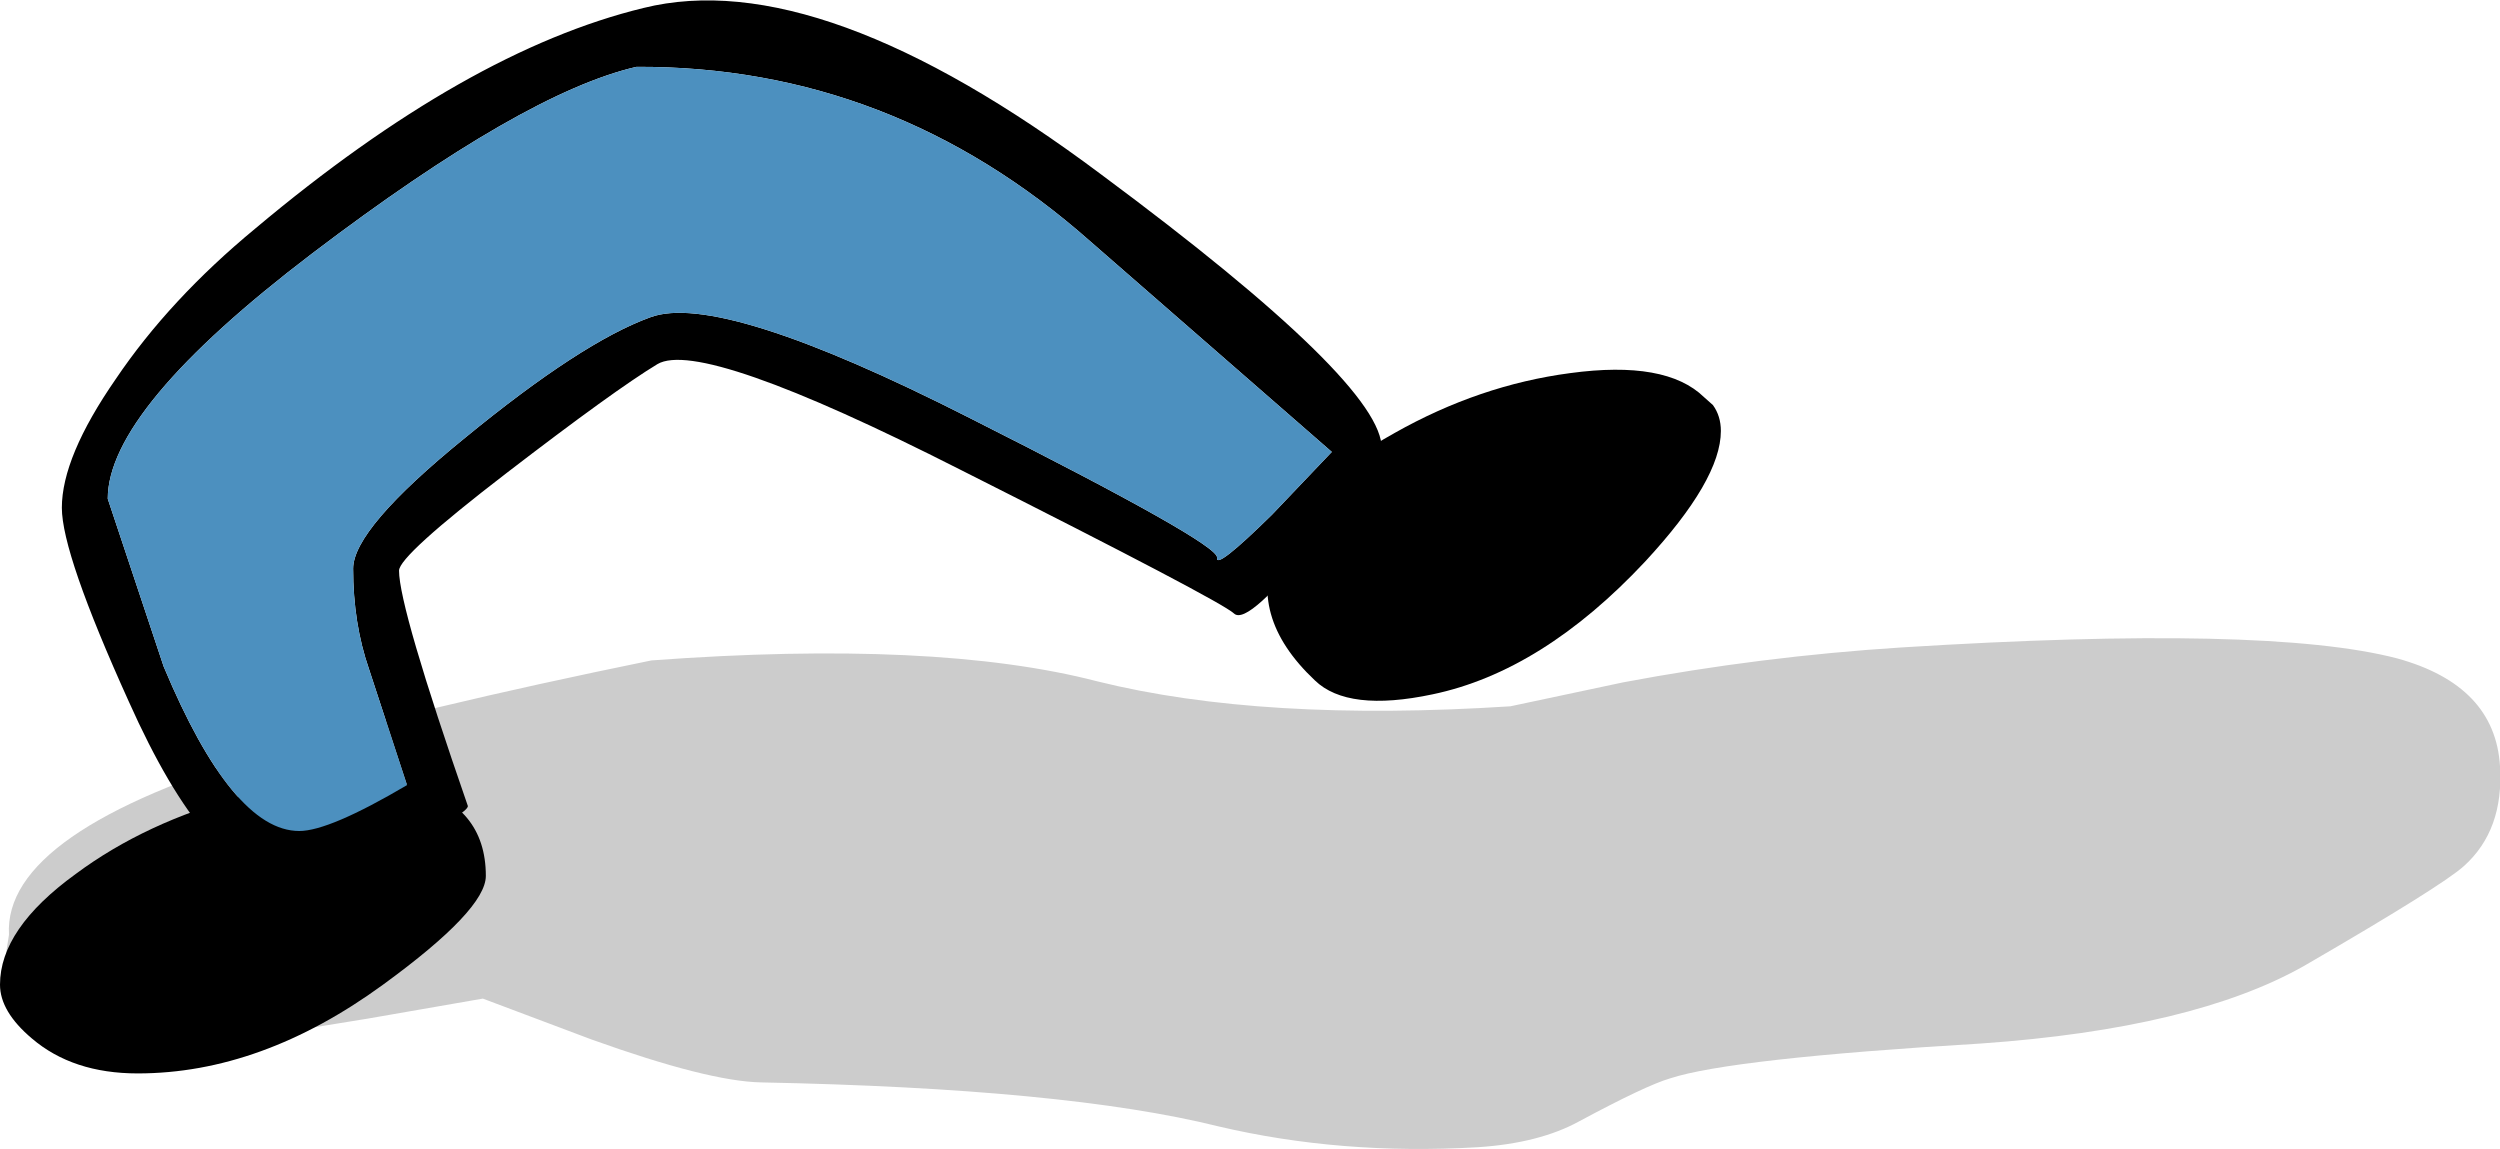 <?xml version="1.0" encoding="UTF-8" standalone="no"?>
<svg xmlns:xlink="http://www.w3.org/1999/xlink" height="57.6px" width="125.3px" xmlns="http://www.w3.org/2000/svg">
  <g transform="matrix(1.0, 0.0, 0.0, 1.0, -57.65, -59.85)">
    <path d="M181.15 103.25 Q180.05 104.25 173.15 108.25 167.6 111.4 156.95 112.15 144.4 112.9 141.35 113.9 140.15 114.25 136.8 116.05 134.8 117.15 131.7 117.35 124.85 117.75 118.7 116.3 111.05 114.4 95.8 114.1 93.15 114.05 87.3 111.95 L81.85 109.9 76.1 110.9 70.25 111.85 Q61.25 112.4 58.8 109.65 58.05 108.8 57.95 107.65 L58.1 106.7 Q57.8 101.5 71.3 97.5 78.55 95.35 90.3 92.95 104.55 91.9 112.65 94.0 120.9 96.05 133.35 95.25 L139.0 94.05 Q145.9 92.75 152.95 92.3 171.3 91.15 177.8 92.85 182.7 94.2 182.95 98.25 183.15 101.45 181.15 103.25" fill="#000000" fill-opacity="0.2" fill-rule="evenodd" stroke="none"/>
    <path d="M121.65 87.15 Q120.1 90.7 123.55 93.95 125.2 95.55 129.45 94.65 134.95 93.5 140.1 88.0 143.9 83.9 143.9 81.45 143.9 80.7 143.5 80.15 L143.05 79.75 Q141.15 77.9 136.35 78.55 131.8 79.15 127.55 81.55 123.05 84.05 121.65 87.15" fill="#000000" fill-rule="evenodd" stroke="none"/>
    <path d="M69.8 99.75 Q64.95 101.05 61.45 103.65 57.65 106.4 57.65 109.2 57.65 110.55 59.25 111.9 61.3 113.65 64.55 113.65 70.75 113.65 76.85 109.2 82.0 105.45 82.0 103.75 82.0 100.2 78.2 99.2 74.85 98.4 69.8 99.75" fill="#000000" fill-rule="evenodd" stroke="none"/>
    <path d="M118.65 87.8 Q118.75 87.1 106.25 80.8 93.75 74.45 90.25 75.75 86.8 77.0 80.95 81.8 75.35 86.35 75.35 88.35 75.35 91.1 76.15 93.4 L78.05 99.2 Q74.15 101.5 72.65 101.5 69.3 101.5 65.85 93.25 L63.05 84.85 Q63.05 80.35 73.3 72.55 83.9 64.5 89.55 63.2 102.35 63.15 112.3 71.95 L124.4 82.5 121.4 85.65 Q118.55 88.45 118.65 87.8 M123.8 86.7 L126.9 82.35 Q127.0 79.1 112.85 68.6 98.75 58.05 89.9 60.25 81.05 62.4 70.45 71.3 66.15 74.85 63.45 78.85 60.75 82.75 60.75 85.3 60.75 87.6 64.1 95.0 68.1 103.95 71.9 103.95 74.5 103.95 78.05 102.15 81.1 100.6 81.1 100.25 77.65 90.3 77.65 88.45 77.65 87.7 83.05 83.55 88.45 79.4 90.6 78.1 92.8 76.8 105.8 83.4 118.8 89.95 119.5 90.6 120.2 91.25 123.8 86.7" fill="#000000" fill-rule="evenodd" stroke="none"/>
    <path d="M118.65 87.8 Q118.55 88.45 121.4 85.65 L124.4 82.5 112.3 71.95 Q102.35 63.15 89.55 63.2 83.9 64.5 73.3 72.55 63.05 80.35 63.05 84.85 L65.85 93.25 Q69.3 101.5 72.65 101.5 74.15 101.5 78.05 99.2 L76.15 93.4 Q75.35 91.1 75.35 88.35 75.35 86.35 80.95 81.8 86.8 77.0 90.25 75.75 93.75 74.45 106.25 80.8 118.75 87.1 118.65 87.8" fill="#4c90bf" fill-rule="evenodd" stroke="none"/>
  </g>
</svg>
